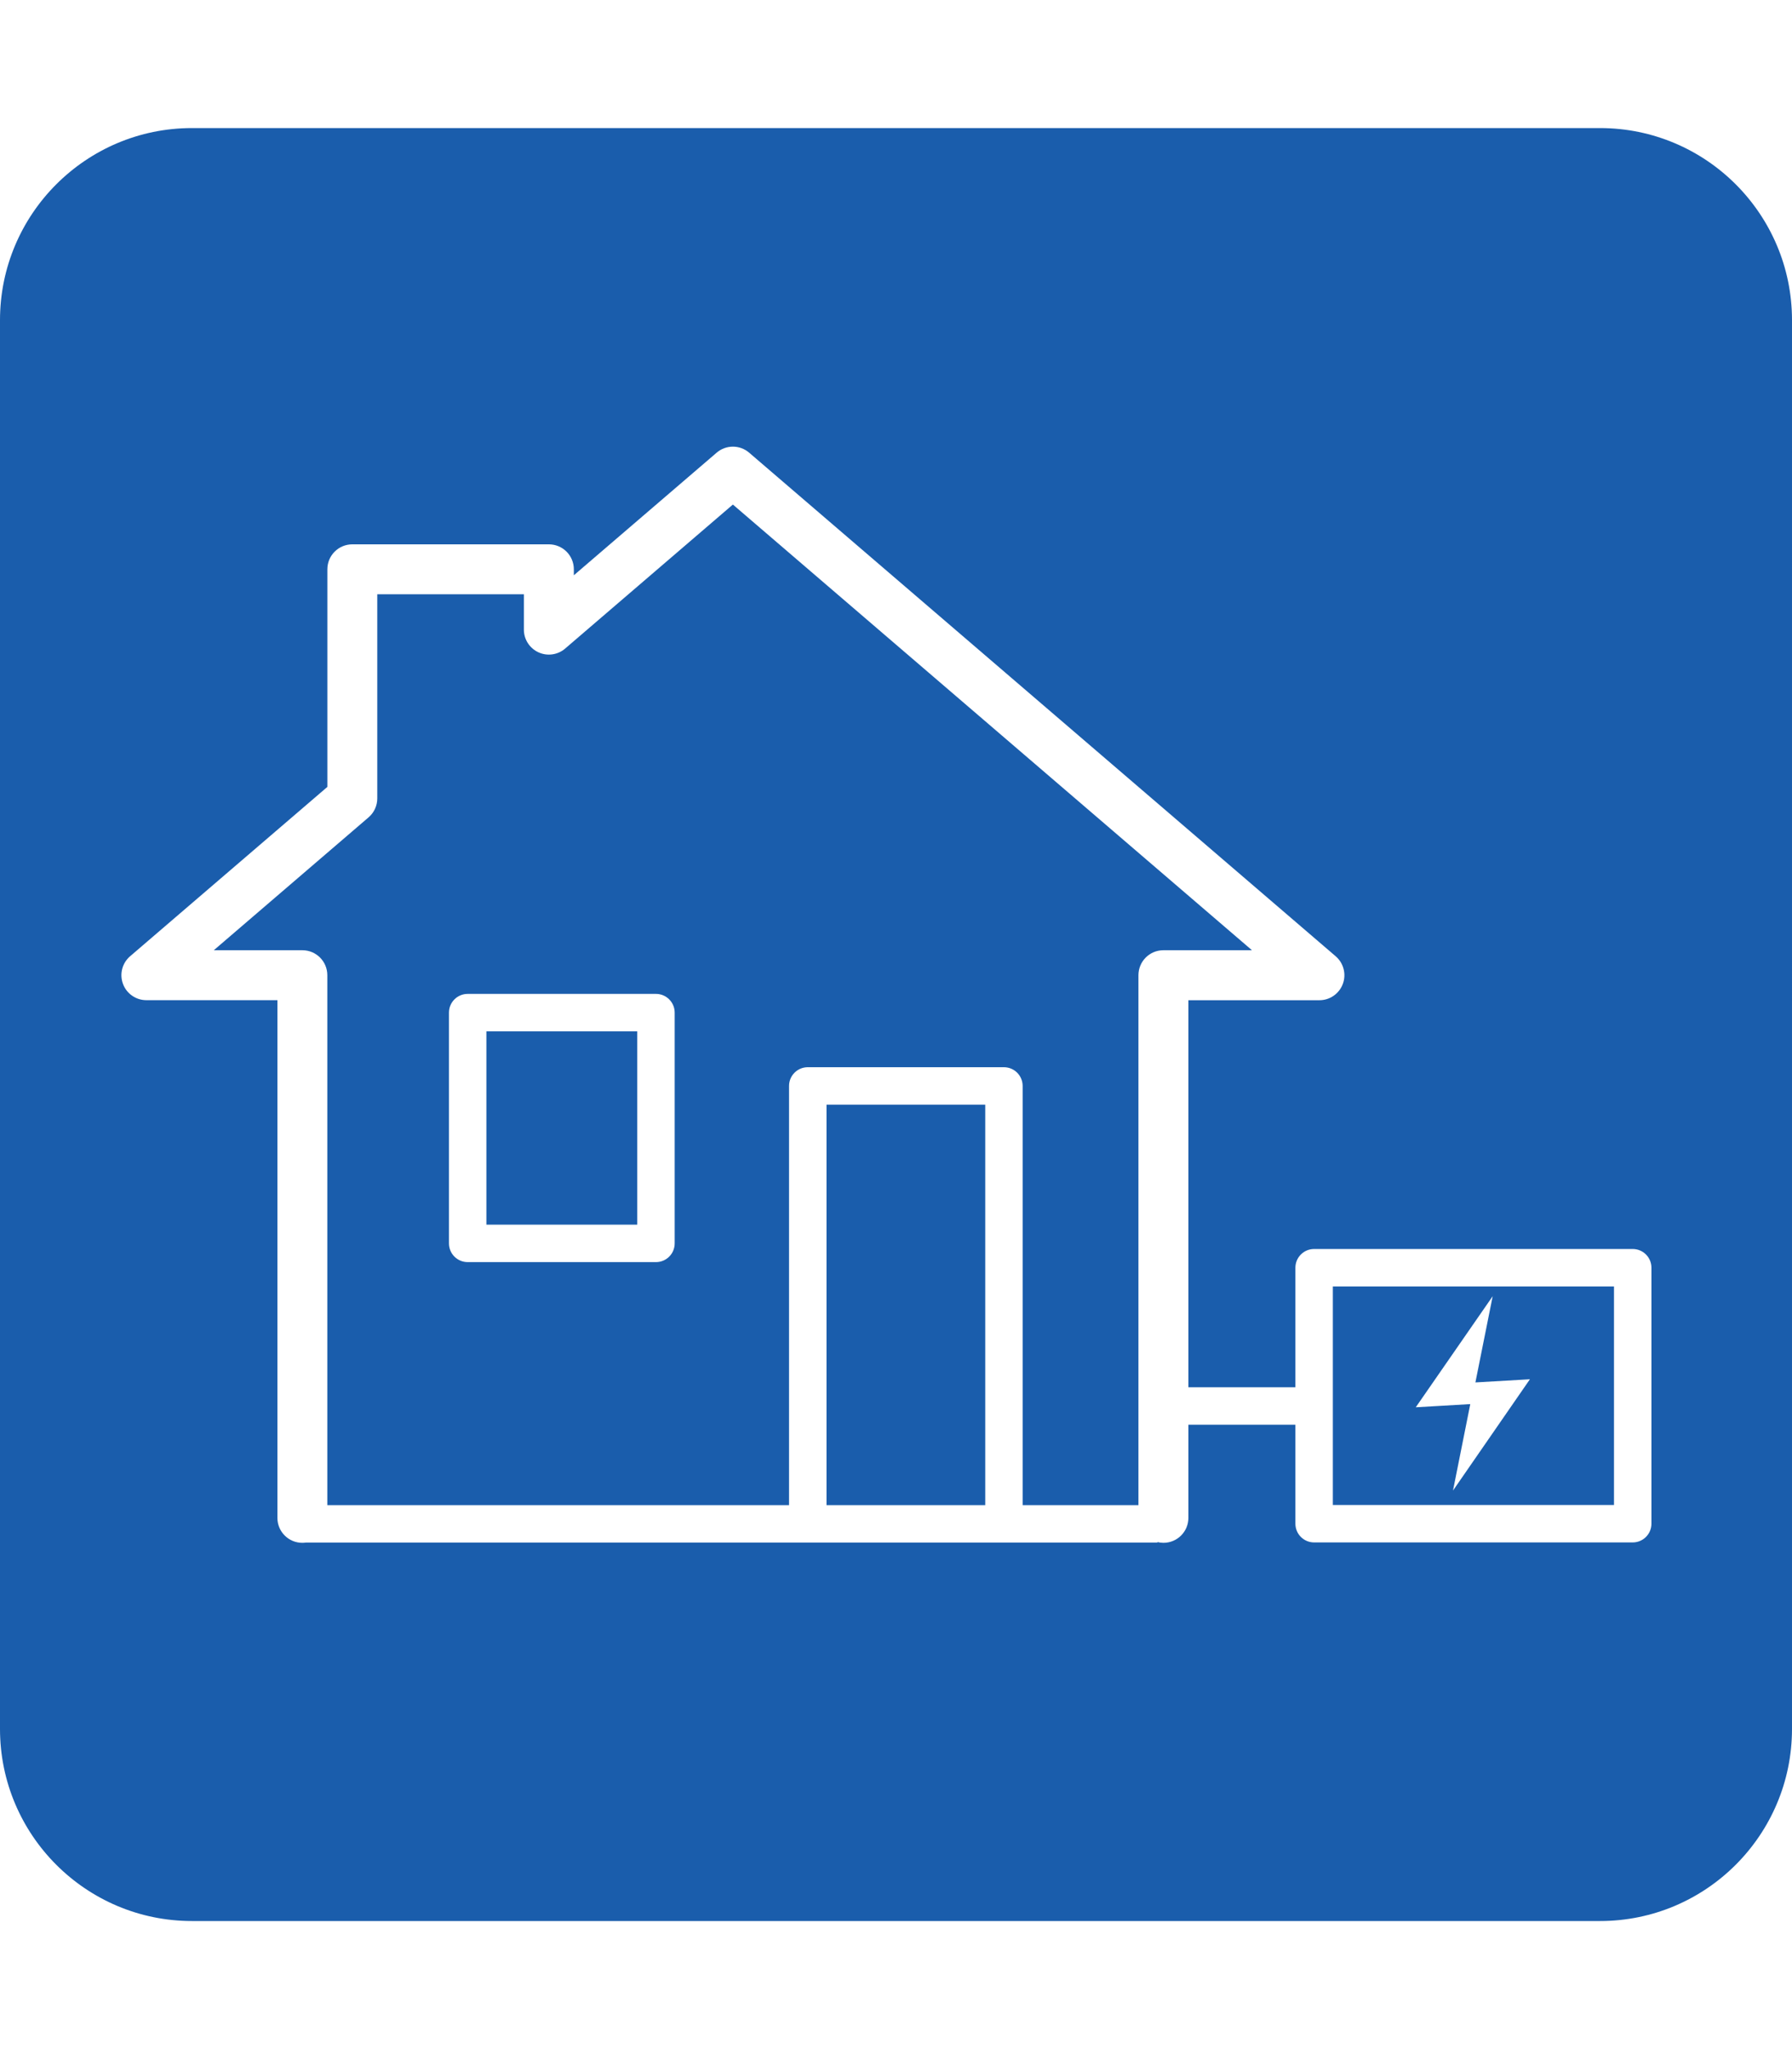 <?xml version="1.0" encoding="UTF-8"?>
<svg id="Layer_1" data-name="Layer 1" xmlns="http://www.w3.org/2000/svg" viewBox="0 0 448 512">
  <defs>
    <style>
      .cls-1 {
        fill: #1a5dac;
        stroke-width: 0px;
      }
    </style>
  </defs>
  <rect class="cls-1" x="121.6" y="257.7" width="37.7" height="48.3"/>
  <path class="cls-1" d="M400,32H48C21.5,32,0,53.5,0,80v352c0,26.5,21.5,48,48,48h352c26.5,0,48-21.5,48-48V80c0-26.5-21.5-48-48-48ZM412.86,380.72c0,2.59-2.1,4.68-4.68,4.68h-79.65c-2.59,0-4.68-2.1-4.68-4.68v-24.73h-26.75v23.27c0,3.45-2.79,6.24-6.24,6.24-.52,0-1.02-.07-1.5-.19v.13H76.43c-.27.04-.55.06-.84.06-3.45,0-6.24-2.79-6.24-6.24v-129.35h-32.76c-2.61,0-4.95-1.63-5.85-4.08-.91-2.45-.19-5.2,1.79-6.9l49.31-42.31v-54.37c0-3.45,2.79-6.24,6.24-6.24h49.14c3.45,0,6.24,2.79,6.24,6.24v1.49l35.7-30.63c2.34-2.01,5.79-2.01,8.13,0l146.63,125.83c1.98,1.7,2.7,4.46,1.79,6.9-.91,2.45-3.24,4.08-5.85,4.08h-32.76v96.71h26.75v-29.87c0-2.59,2.1-4.68,4.68-4.68h79.65c2.59,0,4.68,2.1,4.68,4.68v63.96Z"/>
  <path class="cls-1" d="M81.83,243.67v132.41h115.43v-104.74c0-2.59,2.1-4.68,4.68-4.68h49.04c2.59,0,4.68,2.1,4.68,4.68v104.74h28.95v-132.41c0-3.45,2.79-6.24,6.24-6.24h22.14l-129.77-111.36-41.94,35.99c-1.85,1.59-4.46,1.95-6.67.93-2.22-1.02-3.64-3.23-3.64-5.67v-8.83h-36.65v51c0,1.82-.79,3.55-2.18,4.74l-38.69,33.2h22.14c3.45,0,6.24,2.79,6.24,6.24ZM112.24,253.02c0-2.59,2.1-4.68,4.68-4.68h47.07c2.59,0,4.68,2.1,4.68,4.68v57.66c0,2.59-2.1,4.68-4.68,4.68h-47.07c-2.59,0-4.68-2.1-4.68-4.68v-57.66Z"/>
  <rect class="cls-1" x="206.63" y="276.02" width="39.68" height="100.06"/>
  <path class="cls-1" d="M333.21,351.27s0,.03,0,.04,0,.03,0,.04v24.69h70.29v-54.6h-70.29v29.83ZM373.17,323.88l-4.32,21.54,13.63-.79-19.23,27.81,4.32-21.6-13.63.79,19.23-27.75Z"/>
</svg>